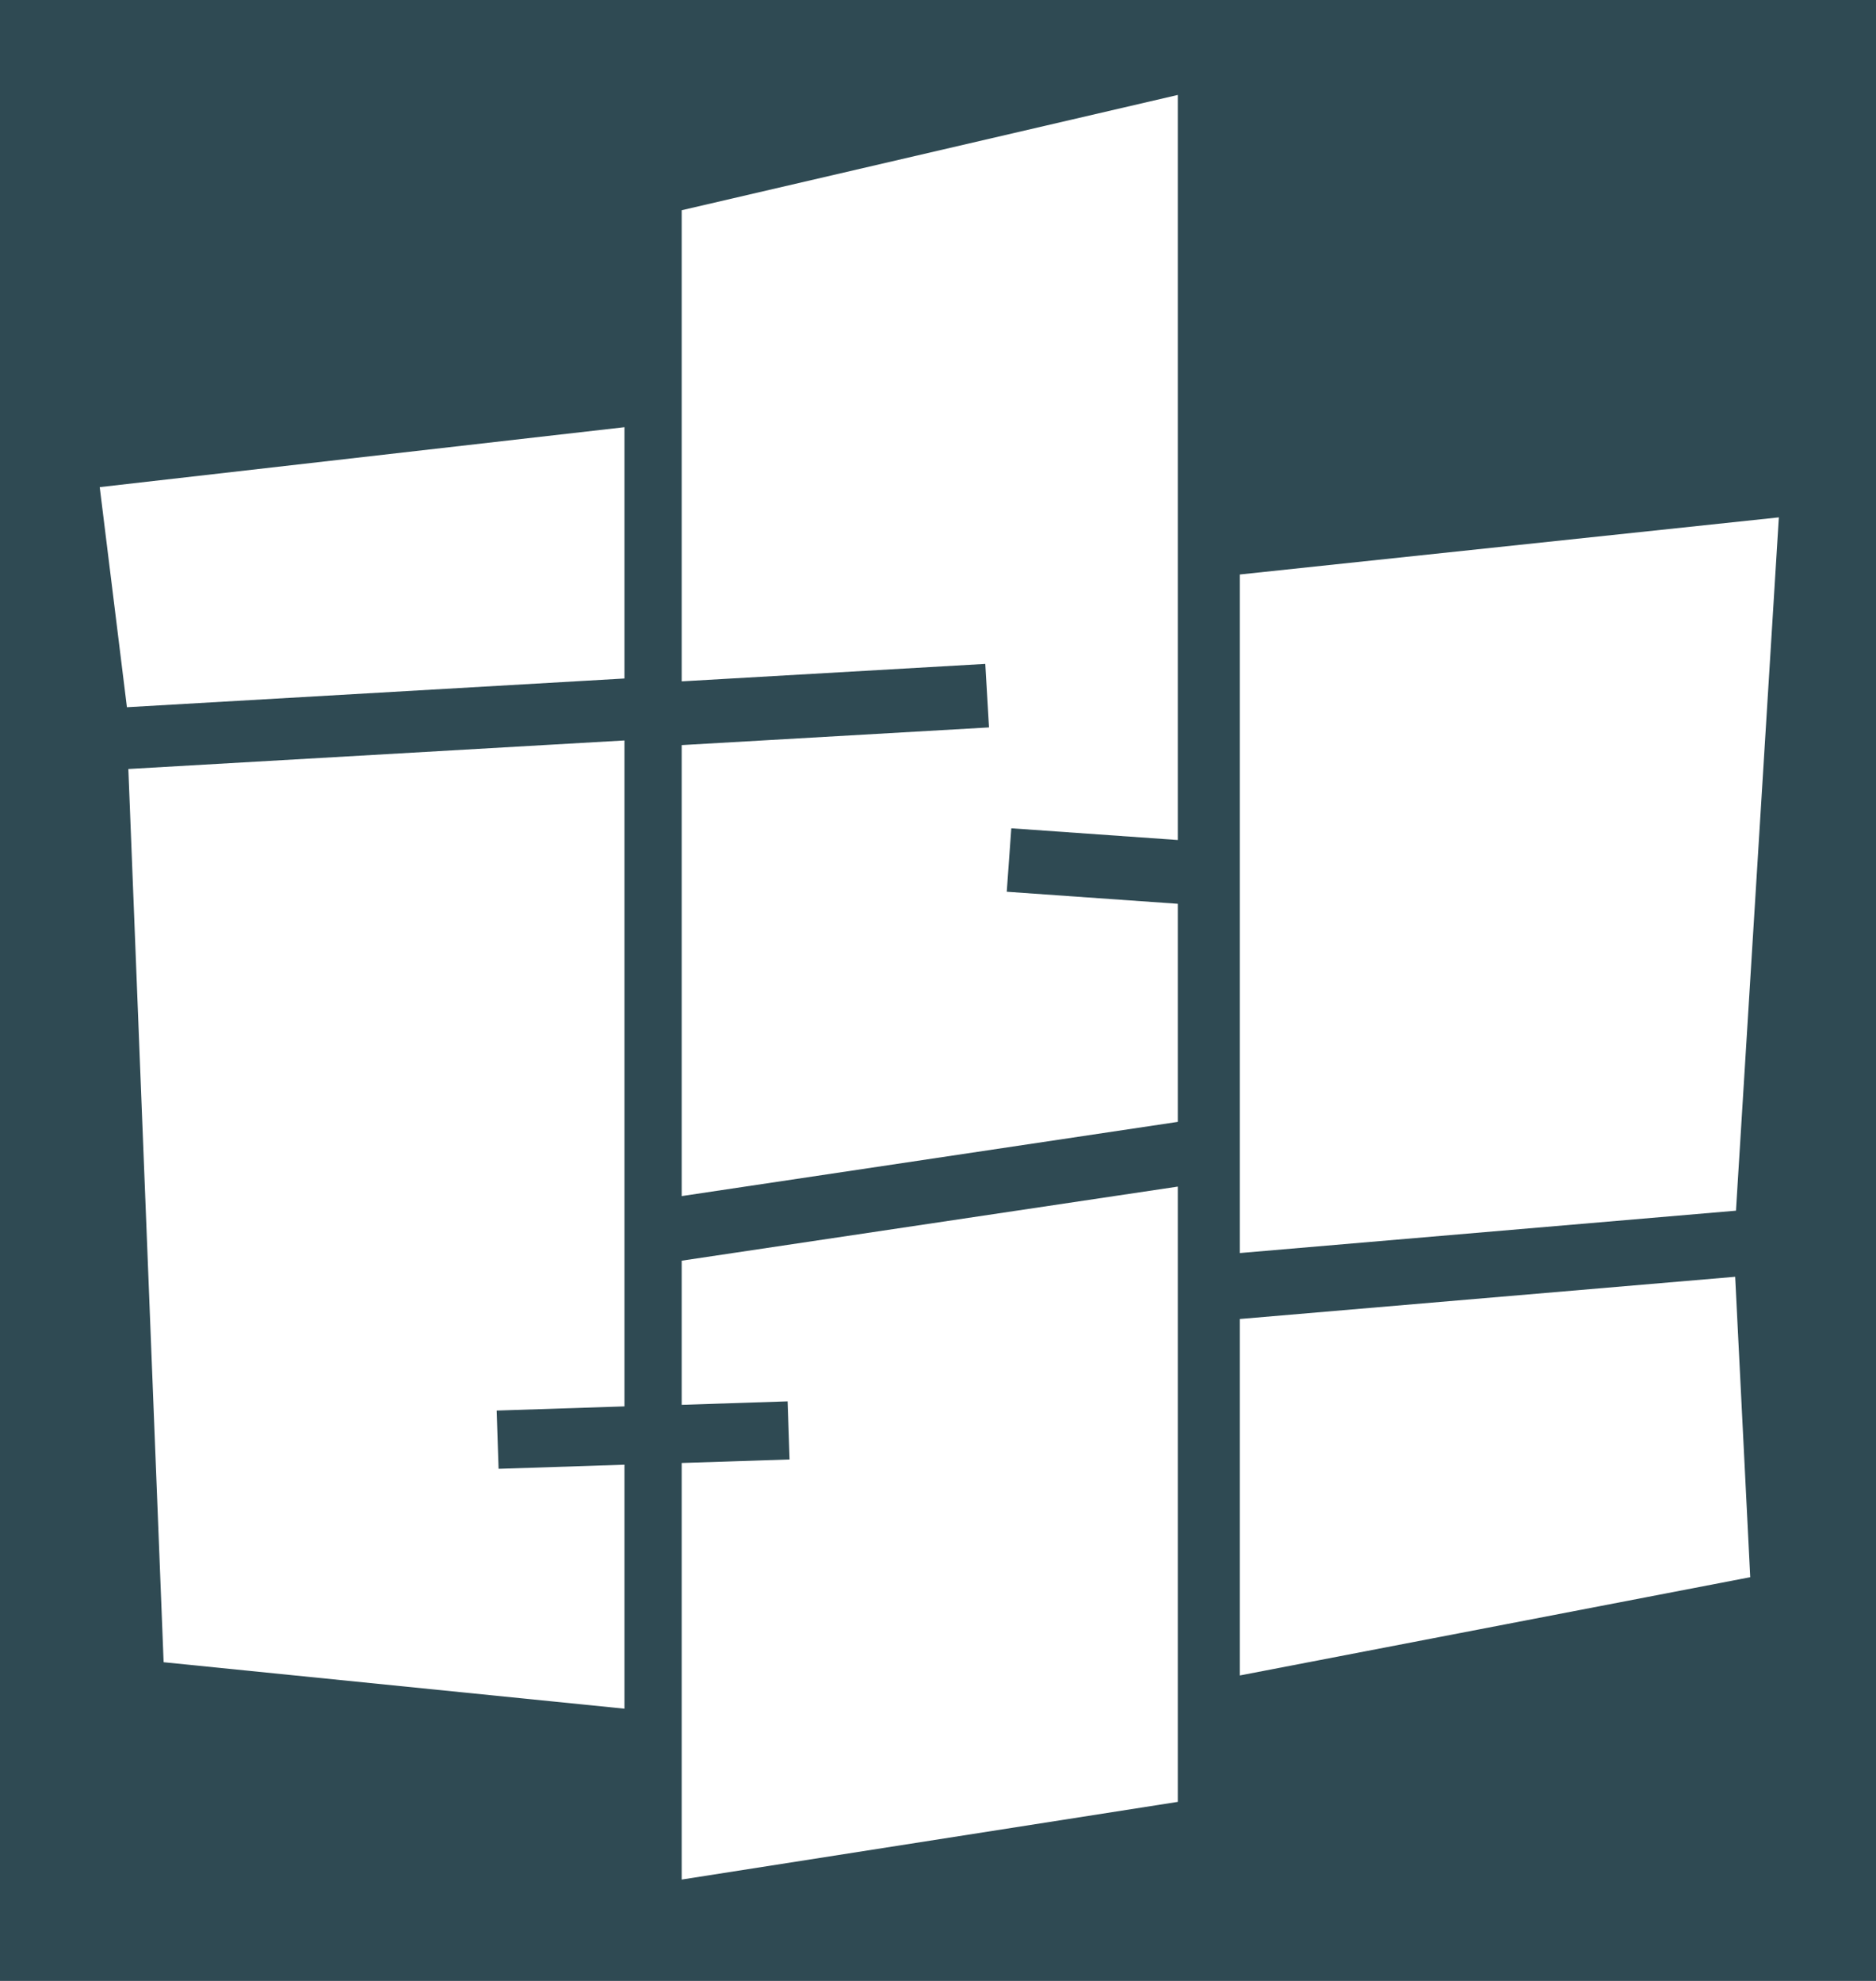 <?xml version="1.0" encoding="UTF-8" standalone="no"?>
<svg width="393px" height="415px" viewBox="0 0 393 415" version="1.1" xmlns="http://www.w3.org/2000/svg" xmlns:xlink="http://www.w3.org/1999/xlink">
    <!-- Generator: Sketch 42 (36781) - http://www.bohemiancoding.com/sketch -->
    <title>Combined Shape</title>
    <desc>Created with Sketch.</desc>
    <defs></defs>
    <g id="Pages" stroke="none" stroke-width="1" fill="none" fill-rule="evenodd" opacity="0.9">
        <g id="Hompage" transform="translate(-157, -2338)" fill="#183640">
            <path d="M157,2338 L550,2338 L550,2753 L157,2753 L157,2338 Z M177.891,2440.051 L183.589,2486.159 L287.815,2480.142 L287.815,2427.494 L177.891,2440.051 Z M261.044,2633.506 L287.815,2632.631 L287.815,2493.119 L183.887,2499.102 L191.277,2686.227 L287.815,2695.96 L287.815,2644.846 L261.448,2645.708 L261.044,2633.506 Z M299.806,2602.107 L299.806,2632.302 L321.998,2631.577 L322.403,2643.751 L299.806,2644.486 L299.806,2731.756 L403.734,2715.482 L403.734,2586.585 L299.806,2602.107 Z M403.734,2357.892 L299.806,2382.042 L299.806,2480.742 L363.407,2477.082 L364.184,2490.389 L299.806,2494.093 L299.806,2588.574 L403.734,2573.026 L403.734,2527.339 L367.902,2524.816 L368.856,2511.522 L403.734,2513.977 L403.734,2357.892 Z M416.725,2458.352 L416.725,2600.506 L520.665,2591.631 L529.647,2446.386 L416.725,2458.352 Z M416.725,2614.323 L416.725,2689 L523.651,2668.414 L520.497,2605.477 L416.725,2614.323 Z" id="Combined-Shape"></path>
        </g>
    </g>
</svg>